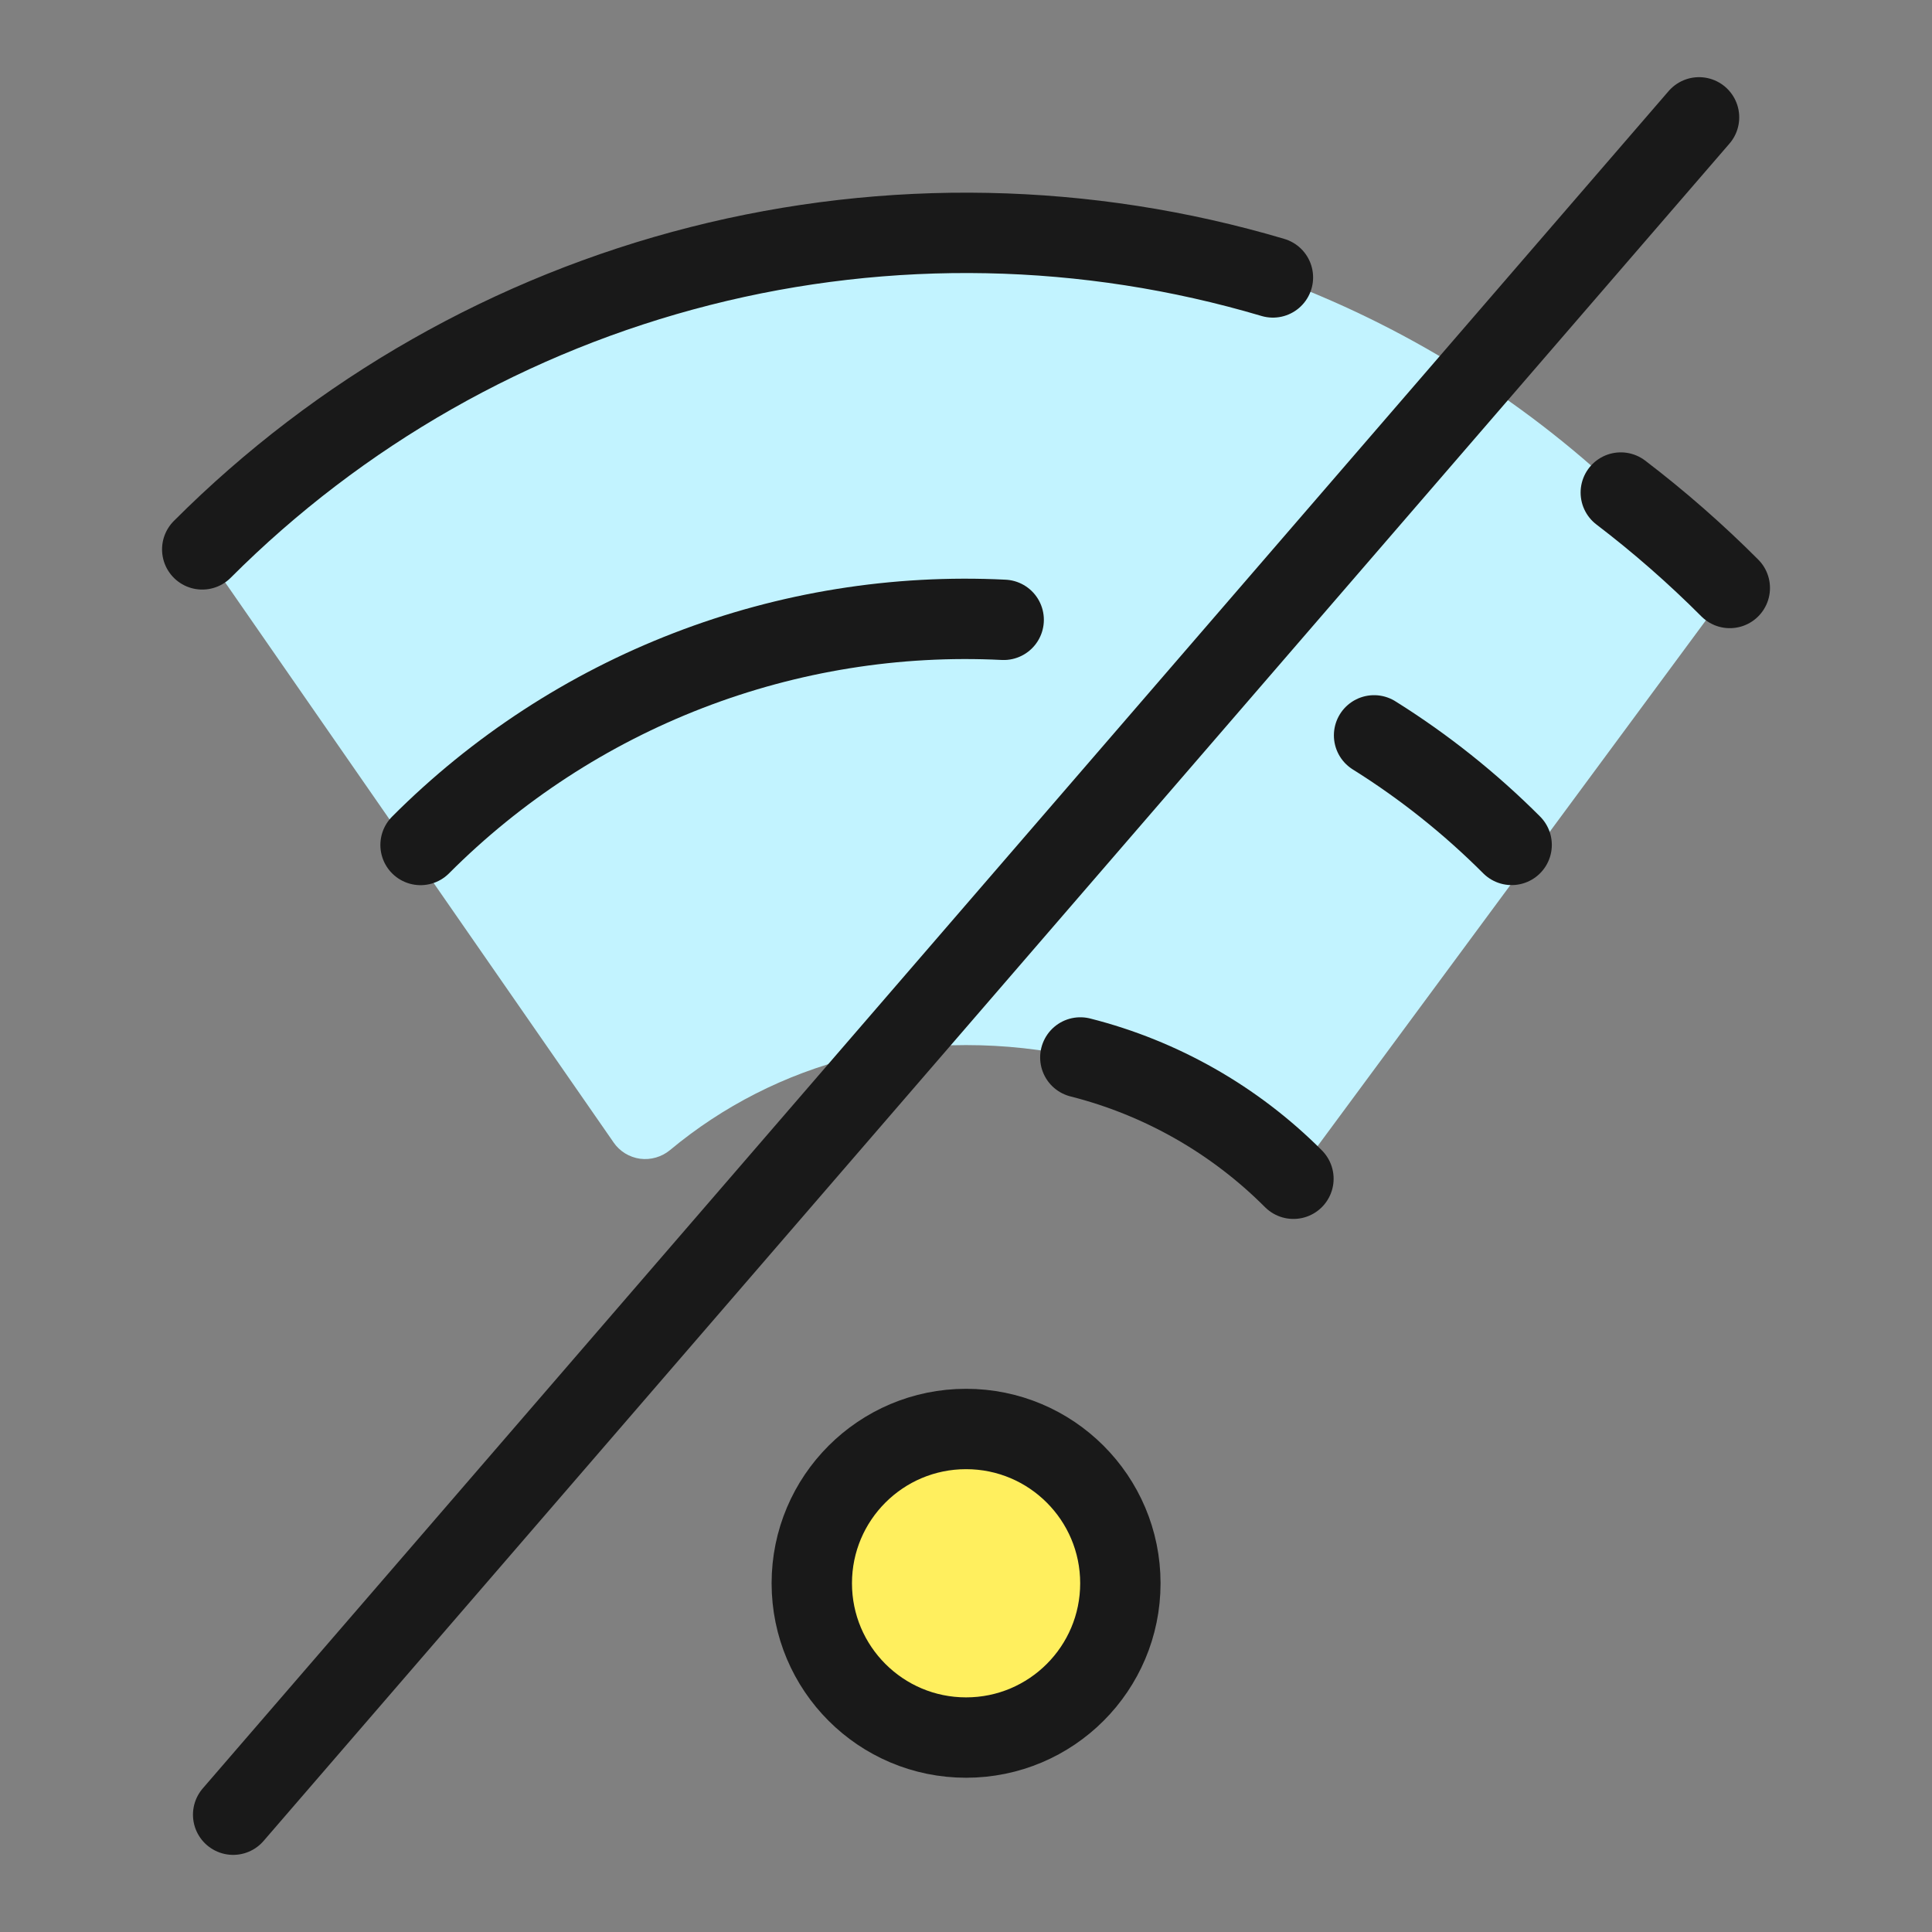 <svg xmlns="http://www.w3.org/2000/svg" fill="none" viewBox="-1.04 -1.04 50 50" id="Wifi-Off--Streamline-Ultimate.svg" height="50" width="50"><rect x="-1.04" y="-1.04" width="50" height="50" fill="#808080" stroke="none"/><desc>Wifi Off Streamline Icon: https://streamlinehq.com</desc><path fill="#c2f3ff" d="M14.839 28.526c0.079 0.114 0.18 0.21 0.298 0.283 0.118 0.072 0.25 0.12 0.387 0.139 0.137 0.018 0.277 0.008 0.41 -0.031 0.133 -0.038 0.257 -0.103 0.364 -0.191 1.369 -1.141 2.978 -1.96 4.706 -2.396 1.948 -0.431 3.966 -0.431 5.914 0 2.088 0.529 3.994 1.614 5.515 3.139L43.727 14.176c-0.884 -0.886 -1.826 -1.711 -2.821 -2.47 -2.592 -2.449 -5.655 -4.344 -9.003 -5.571 -4.825 -1.431 -9.947 -1.532 -14.824 -0.292 -4.877 1.24 -9.33 3.774 -12.886 7.334l10.646 15.348Z" stroke-width="2.08"/><path stroke="#191919" stroke-linecap="round" stroke-linejoin="round" d="M31.903 6.14c-4.825 -1.431 -9.946 -1.533 -14.823 -0.294 -4.877 1.239 -9.33 3.772 -12.886 7.332" stroke-width="2.08"/><path stroke="#191919" stroke-linecap="round" stroke-linejoin="round" d="M24.935 15.001c-2.783 -0.139 -5.564 0.308 -8.164 1.312 -2.6 1.004 -4.959 2.542 -6.927 4.515" stroke-width="2.08"/><path fill="#ffef5e" stroke="#191919" stroke-linecap="round" stroke-linejoin="round" d="M23.962 43.928c2.206 0 3.993 -1.788 3.993 -3.993s-1.788 -3.993 -3.993 -3.993 -3.993 1.788 -3.993 3.993 1.788 3.993 3.993 3.993Z" stroke-width="2.08"/><path stroke="#191919" stroke-linecap="round" stroke-linejoin="round" d="M43.727 14.177c-0.884 -0.886 -1.826 -1.711 -2.821 -2.47" stroke-width="2.08"/><path stroke="#191919" stroke-linecap="round" stroke-linejoin="round" d="M38.081 20.826c-1.076 -1.077 -2.27 -2.028 -3.56 -2.835" stroke-width="2.08"/><path stroke="#191919" stroke-linecap="round" stroke-linejoin="round" d="M32.434 29.466c-1.521 -1.525 -3.427 -2.61 -5.515 -3.139" stroke-width="2.08"/><path stroke="#191919" stroke-linecap="round" stroke-linejoin="round" d="m42.931 1.997 -37.937 43.927" stroke-width="2.08"/></svg>